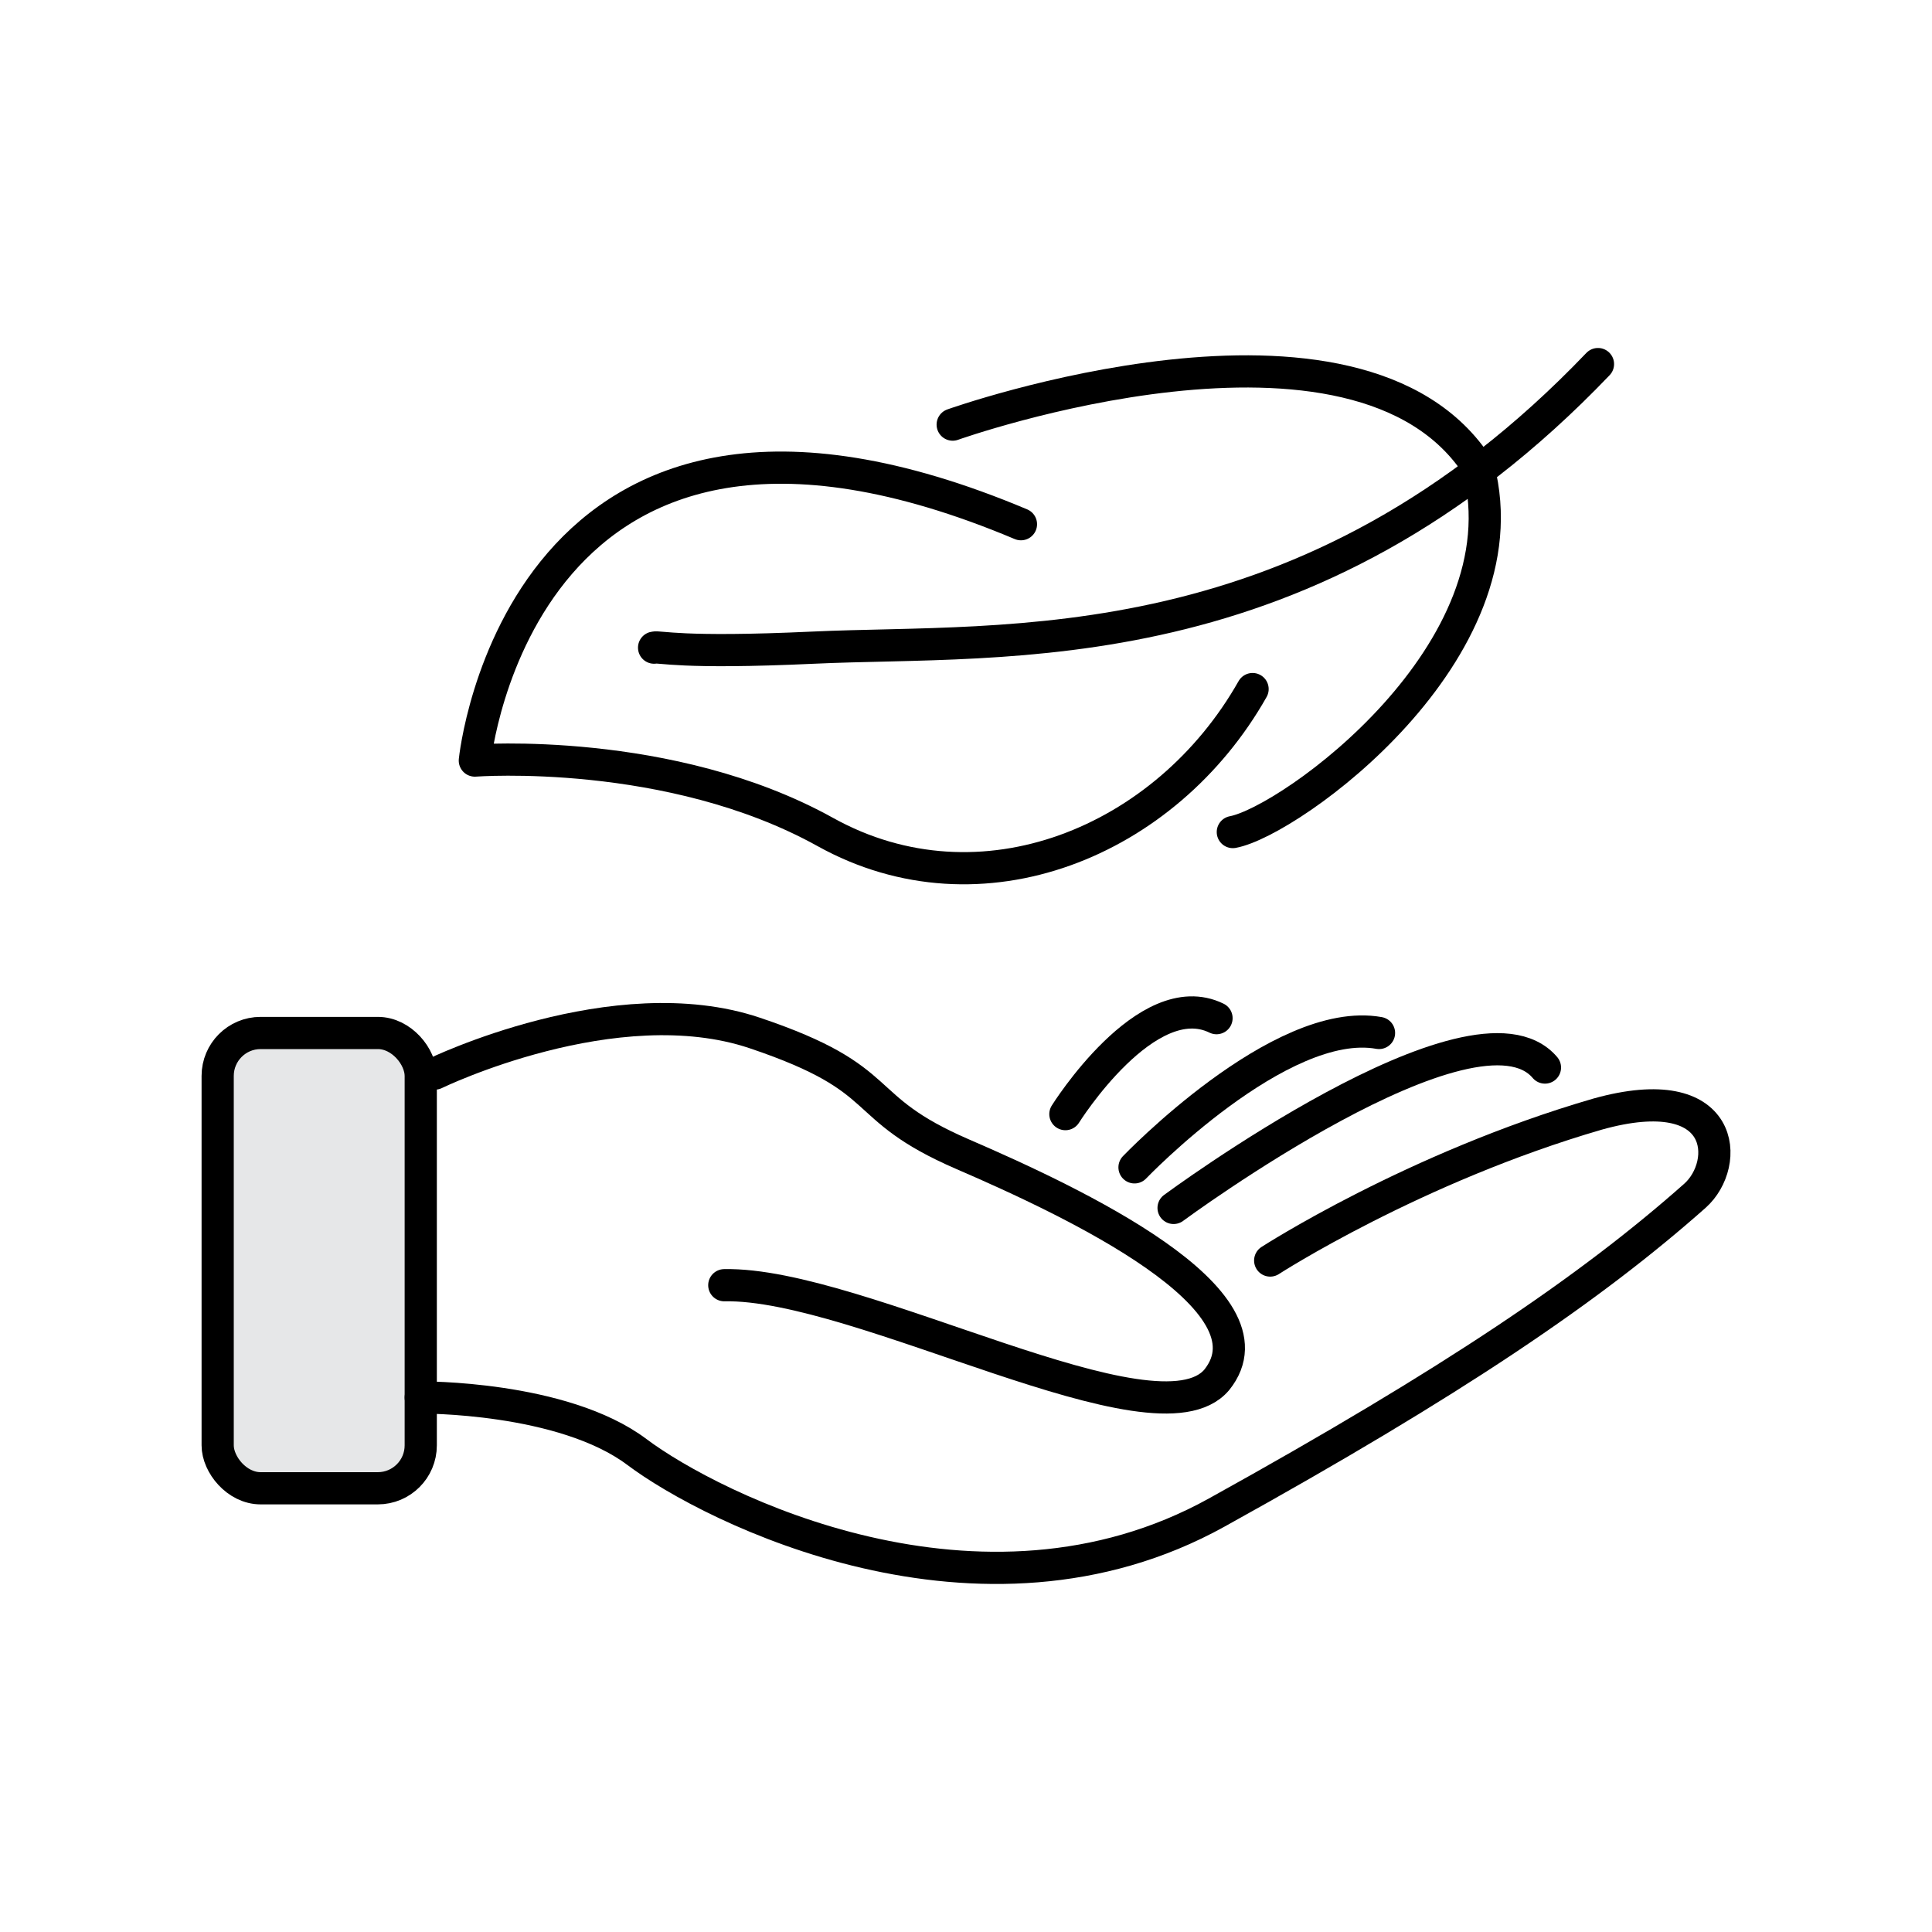 <svg viewBox="0 0 90 90" xmlns="http://www.w3.org/2000/svg" id="Layer_1"><defs><style>.cls-1{fill:#e6e7e8;}.cls-1,.cls-2{stroke:#000;stroke-linecap:round;stroke-linejoin:round;stroke-width:1.5px;}.cls-2{fill:none;}</style></defs><rect ry="2" rx="2" height="21.21" width="9.46" y="48.12" x="10.14" class="cls-1"></rect><path d="M20.26,50.01s8.39-4.08,14.9-1.89c6.51,2.19,4.53,3.42,9.69,5.65s14.83,6.78,11.83,10.51c-2.8,3.32-16.63-4.54-22.94-4.41" class="cls-2"></path><path d="M19.6,65.1s6.61-.06,10.07,2.54,15.98,8.93,27.01,2.82c11.03-6.11,17.41-10.44,22.28-14.76,1.66-1.48,1.5-5.49-4.54-3.8-8.54,2.48-15.25,6.82-15.25,6.82" class="cls-2"></path><path d="M54.67,56.27s14.05-10.38,17.3-6.54" class="cls-2"></path><path d="M52.85,54.38s6.79-7.09,11.39-6.26" class="cls-2"></path><path d="M49.63,51.9s3.79-6.06,7.04-4.47" class="cls-2"></path><path d="M47.56,24.42c-23.35-9.83-25.44,11.01-25.44,11.01,0,0,9.09-.69,16.33,3.33,7.24,4.02,15.87.47,19.9-6.66" class="cls-2"></path><path d="M44.38,19.78s18.92-6.74,24.49,2.01c2.23,8.57-8.77,16.48-11.44,16.97" class="cls-2"></path><path d="M30.47,30.17c.26-.07,1.19.29,7.42,0,9.02-.42,23.01.95,36.55-13.21" class="cls-2"></path></svg>